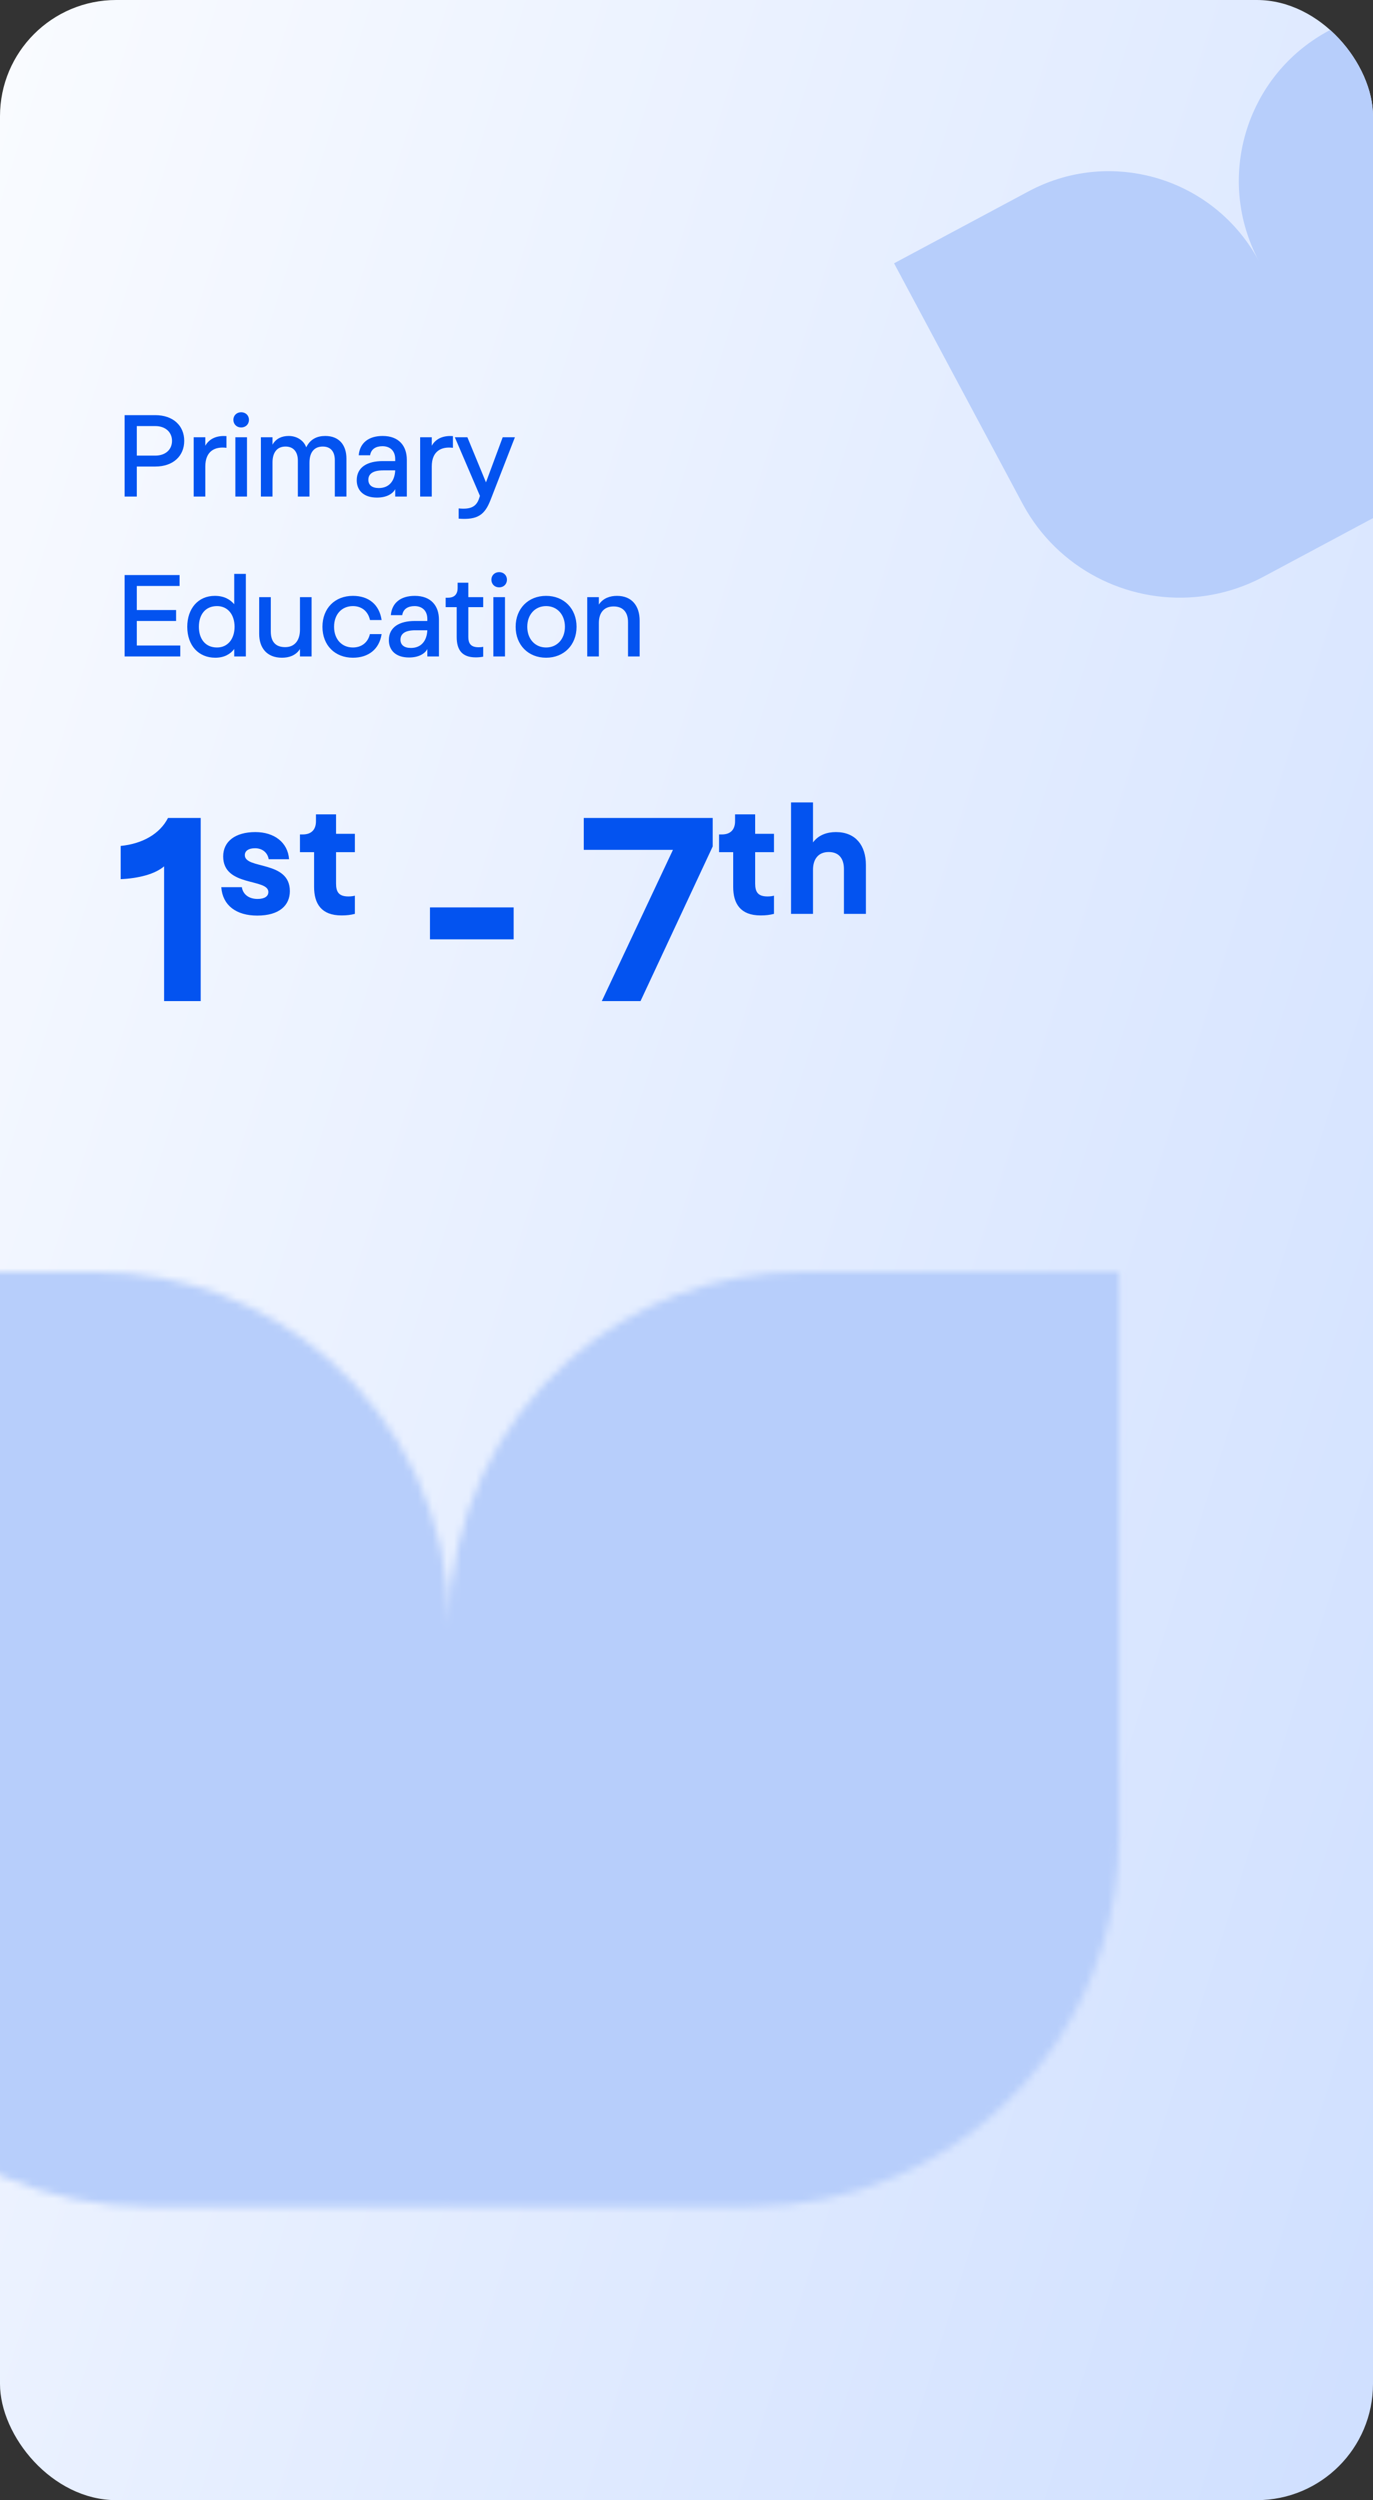 <svg width="189" height="344" viewBox="0 0 189 344" fill="none" xmlns="http://www.w3.org/2000/svg">
<rect x="0" y="0" width="189" height="344" fill="#333333" stroke="none"/>
<g clip-path="url(#clip0_427_1154)">
<rect width="189" height="344" rx="16" fill="url(#paint0_linear_427_1154)"/>
<path d="M17.152 68.321V57.121H21.376C23.84 57.121 25.36 58.577 25.36 60.657C25.36 62.737 23.84 64.193 21.376 64.193H18.832V68.321H17.152ZM18.832 62.689H21.376C22.784 62.689 23.68 61.857 23.68 60.657C23.68 59.473 22.784 58.625 21.376 58.625H18.832V62.689ZM26.663 68.321V60.161H28.263V61.329C28.887 60.225 30.023 59.921 31.175 60.001V61.617C29.591 61.409 28.263 62.065 28.263 64.177V68.321H26.663ZM32.398 68.321V60.161H33.998V68.321H32.398ZM32.126 57.761C32.126 57.169 32.574 56.721 33.197 56.721C33.822 56.721 34.27 57.169 34.27 57.761C34.27 58.369 33.822 58.817 33.197 58.817C32.574 58.817 32.126 58.369 32.126 57.761ZM35.913 68.321V60.161H37.513V61.185C37.993 60.321 38.825 59.985 39.737 59.985C41.001 59.985 41.881 60.737 42.153 61.553C42.697 60.433 43.625 59.985 44.777 59.985C46.649 59.985 47.689 61.201 47.689 63.105V68.321H46.089V63.313C46.089 62.097 45.481 61.441 44.425 61.441C43.417 61.441 42.601 62.049 42.601 63.665V68.321H41.001V63.377C41.001 62.129 40.361 61.441 39.305 61.441C38.105 61.441 37.513 62.305 37.513 63.617V68.321H35.913ZM51.891 68.465C50.05 68.465 49.106 67.473 49.106 66.081C49.106 64.273 50.578 63.441 52.691 63.441H54.403V63.169C54.403 62.033 53.699 61.393 52.642 61.393C51.715 61.393 51.075 61.809 50.947 62.641H49.379C49.523 60.961 50.722 59.985 52.675 59.985C54.914 59.985 56.002 61.361 56.002 63.265V68.321H54.403V67.297C54.099 67.905 53.267 68.465 51.891 68.465ZM50.706 66.017C50.706 66.705 51.17 67.153 52.147 67.153C53.571 67.153 54.339 66.161 54.403 64.721H52.739C51.362 64.721 50.706 65.185 50.706 66.017ZM57.835 68.321V60.161H59.435V61.329C60.059 60.225 61.195 59.921 62.347 60.001V61.617C60.763 61.409 59.435 62.065 59.435 64.177V68.321H57.835ZM63.137 69.953C64.849 70.129 65.617 69.681 65.985 68.481L66.065 68.225L62.609 60.161H64.337L66.897 66.369L69.201 60.161H70.881L67.521 68.801C66.737 70.801 65.793 71.569 63.137 71.361V69.953ZM17.152 90.321V79.121H24.72V80.625H18.832V83.937H24.24V85.441H18.832V88.817H24.816V90.321H17.152ZM29.634 90.497C27.346 90.497 25.778 88.833 25.778 86.241C25.778 83.745 27.266 81.985 29.57 81.985C30.914 81.985 31.714 82.529 32.242 83.137V78.961H33.842V90.321H32.242V89.297C31.73 89.985 30.882 90.497 29.634 90.497ZM27.378 86.241C27.378 87.905 28.258 89.089 29.874 89.089C31.362 89.089 32.29 87.905 32.29 86.241C32.29 84.577 31.362 83.393 29.874 83.393C28.258 83.393 27.378 84.577 27.378 86.241ZM38.813 90.497C36.717 90.497 35.677 89.121 35.677 87.217V82.161H37.277V86.881C37.277 88.401 38.029 89.041 39.261 89.041C40.573 89.041 41.293 88.097 41.293 86.641V82.161H42.893V90.321H41.293V89.297C40.717 90.209 39.757 90.497 38.813 90.497ZM48.579 90.497C46.115 90.497 44.387 88.801 44.387 86.241C44.387 83.681 46.115 81.985 48.579 81.985C50.739 81.985 52.211 83.169 52.531 85.313H50.931C50.659 84.065 49.747 83.393 48.579 83.393C47.059 83.393 45.987 84.513 45.987 86.241C45.987 87.969 47.059 89.089 48.579 89.089C49.715 89.089 50.643 88.449 50.915 87.249H52.531C52.211 89.345 50.707 90.497 48.579 90.497ZM56.312 90.465C54.472 90.465 53.528 89.473 53.528 88.081C53.528 86.273 55 85.441 57.112 85.441H58.824V85.169C58.824 84.033 58.12 83.393 57.064 83.393C56.136 83.393 55.496 83.809 55.368 84.641H53.8C53.944 82.961 55.144 81.985 57.096 81.985C59.336 81.985 60.424 83.361 60.424 85.265V90.321H58.824V89.297C58.52 89.905 57.688 90.465 56.312 90.465ZM55.128 88.017C55.128 88.705 55.592 89.153 56.568 89.153C57.992 89.153 58.76 88.161 58.824 86.721H57.16C55.784 86.721 55.128 87.185 55.128 88.017ZM65.491 90.449C63.571 90.449 62.867 89.393 62.867 87.649V83.537H61.347V82.241H61.667C62.595 82.241 62.995 81.713 62.995 80.913V80.177H64.467V82.161H66.515V83.537H64.467V87.649C64.467 88.529 64.803 89.057 65.891 89.057C66.115 89.057 66.323 89.041 66.515 88.993V90.353C66.179 90.417 65.875 90.449 65.491 90.449ZM67.913 90.321V82.161H69.513V90.321H67.913ZM67.641 79.761C67.641 79.169 68.089 78.721 68.713 78.721C69.337 78.721 69.785 79.169 69.785 79.761C69.785 80.369 69.337 80.817 68.713 80.817C68.089 80.817 67.641 80.369 67.641 79.761ZM75.173 90.497C72.709 90.497 70.981 88.737 70.981 86.241C70.981 83.745 72.709 81.985 75.173 81.985C77.637 81.985 79.365 83.745 79.365 86.241C79.365 88.737 77.637 90.497 75.173 90.497ZM72.581 86.241C72.581 87.921 73.653 89.089 75.173 89.089C76.693 89.089 77.765 87.921 77.765 86.241C77.765 84.561 76.693 83.393 75.173 83.393C73.653 83.393 72.581 84.561 72.581 86.241ZM80.835 90.321V82.161H82.435V83.185C83.027 82.289 83.987 81.985 84.931 81.985C87.011 81.985 88.051 83.409 88.051 85.393V90.321H86.451V85.601C86.451 84.193 85.715 83.441 84.467 83.441C83.139 83.441 82.435 84.321 82.435 85.713V90.321H80.835Z" fill="#0353F0"/>
<mask id="mask0_427_1154" style="mask-type:alpha" maskUnits="userSpaceOnUse" x="-31" y="175" width="186" height="129">
<path d="M154.03 175.002V252.702C154.03 273.689 141.336 291.721 123.211 299.516C117.04 302.179 110.238 303.65 103.095 303.65H61.846C61.839 303.217 61.833 302.778 61.833 302.345C61.833 302.778 61.833 303.217 61.819 303.65H20.576C13.427 303.65 6.625 302.179 0.454 299.516C-17.545 291.768 -30.178 273.942 -30.352 253.141V175.002H13.234C25.389 175.002 36.498 179.462 45.012 186.837C55.316 195.75 61.833 208.916 61.833 223.613C61.833 208.996 68.282 195.896 78.487 186.983C87.034 179.522 98.21 175.002 110.444 175.002H154.03Z" fill="#B7CEFB"/>
</mask>
<g mask="url(#mask0_427_1154)">
<rect x="-30.352" y="175.002" width="218.279" height="145.403" fill="#B7CEFB"/>
<rect x="-80.594" y="132.796" width="285.01" height="213.757" fill="#B7CEFB"/>
</g>
<path d="M201.439 -5.679L219.1 27.346C223.87 36.266 222.573 46.815 216.641 54.248C214.624 56.782 212.067 58.954 209.031 60.577L191.499 69.953C191.398 69.77 191.295 69.585 191.197 69.401C191.295 69.585 191.395 69.772 191.488 69.959L173.959 79.333C170.92 80.958 167.694 81.879 164.467 82.15C155.056 82.948 145.634 78.243 140.833 69.441L123.072 36.23L141.597 26.323C146.763 23.561 152.499 22.931 157.794 24.131C164.199 25.577 169.961 29.692 173.302 35.938C169.979 29.726 169.743 22.692 172.055 16.584C173.991 11.47 177.714 7.009 182.914 4.228L201.439 -5.679Z" fill="#B7CEFB"/>
<path d="M22.588 119.201C21.328 120.281 19.06 120.857 16.612 120.965V116.393C19.6 116.105 22.012 114.737 23.128 112.541H27.628V137.741H22.588V119.201ZM35.408 125.979C32.557 125.979 30.635 124.596 30.462 122.069H33.291C33.443 123.063 34.264 123.689 35.452 123.689C36.488 123.689 36.942 123.279 36.942 122.739C36.942 120.816 30.721 122.069 30.721 117.836C30.721 115.762 32.406 114.488 35.149 114.488C37.763 114.488 39.62 115.913 39.793 118.224H36.985C36.834 117.296 36.099 116.712 35.106 116.712C34.199 116.712 33.702 117.08 33.702 117.663C33.702 119.65 39.901 118.354 39.901 122.609C39.901 124.532 38.497 125.979 35.408 125.979ZM47.015 125.957C44.25 125.957 43.235 124.359 43.235 122.026V117.252H41.291V114.812H41.679C42.954 114.812 43.494 114.056 43.494 112.997V112.047H46.259V114.725H48.851V117.252H46.259V121.572C46.259 122.76 46.669 123.344 47.965 123.344C48.311 123.344 48.635 123.3 48.851 123.236V125.741C48.267 125.892 47.706 125.957 47.015 125.957ZM59.187 129.245V124.853H70.707V129.245H59.187ZM82.843 137.741L92.635 116.933H80.359V112.541H98.107V116.465L88.171 137.741H82.843ZM104.707 125.957C101.942 125.957 100.927 124.359 100.927 122.026V117.252H98.983V114.812H99.372C100.646 114.812 101.186 114.056 101.186 112.997V112.047H103.951V114.725H106.543V117.252H103.951V121.572C103.951 122.76 104.361 123.344 105.657 123.344C106.003 123.344 106.327 123.3 106.543 123.236V125.741C105.96 125.892 105.398 125.957 104.707 125.957ZM108.891 125.741V110.405H111.915V115.913C112.693 114.855 113.881 114.488 115.069 114.488C117.812 114.488 119.195 116.367 119.195 119.002V125.741H116.171V119.585C116.171 118.052 115.415 117.231 114.075 117.231C112.671 117.231 111.915 118.181 111.915 119.672V125.741H108.891Z" fill="#0353F0"/>
</g>
<defs>
<linearGradient id="paint0_linear_427_1154" x1="235.149" y1="910.027" x2="-275.304" y2="748.841" gradientUnits="userSpaceOnUse">
<stop stop-color="#AFCAFF"/>
<stop offset="1" stop-color="white"/>
</linearGradient>
<clipPath id="clip0_427_1154">
<rect width="189" height="344" rx="16" fill="white"/>
</clipPath>
</defs>
</svg>
